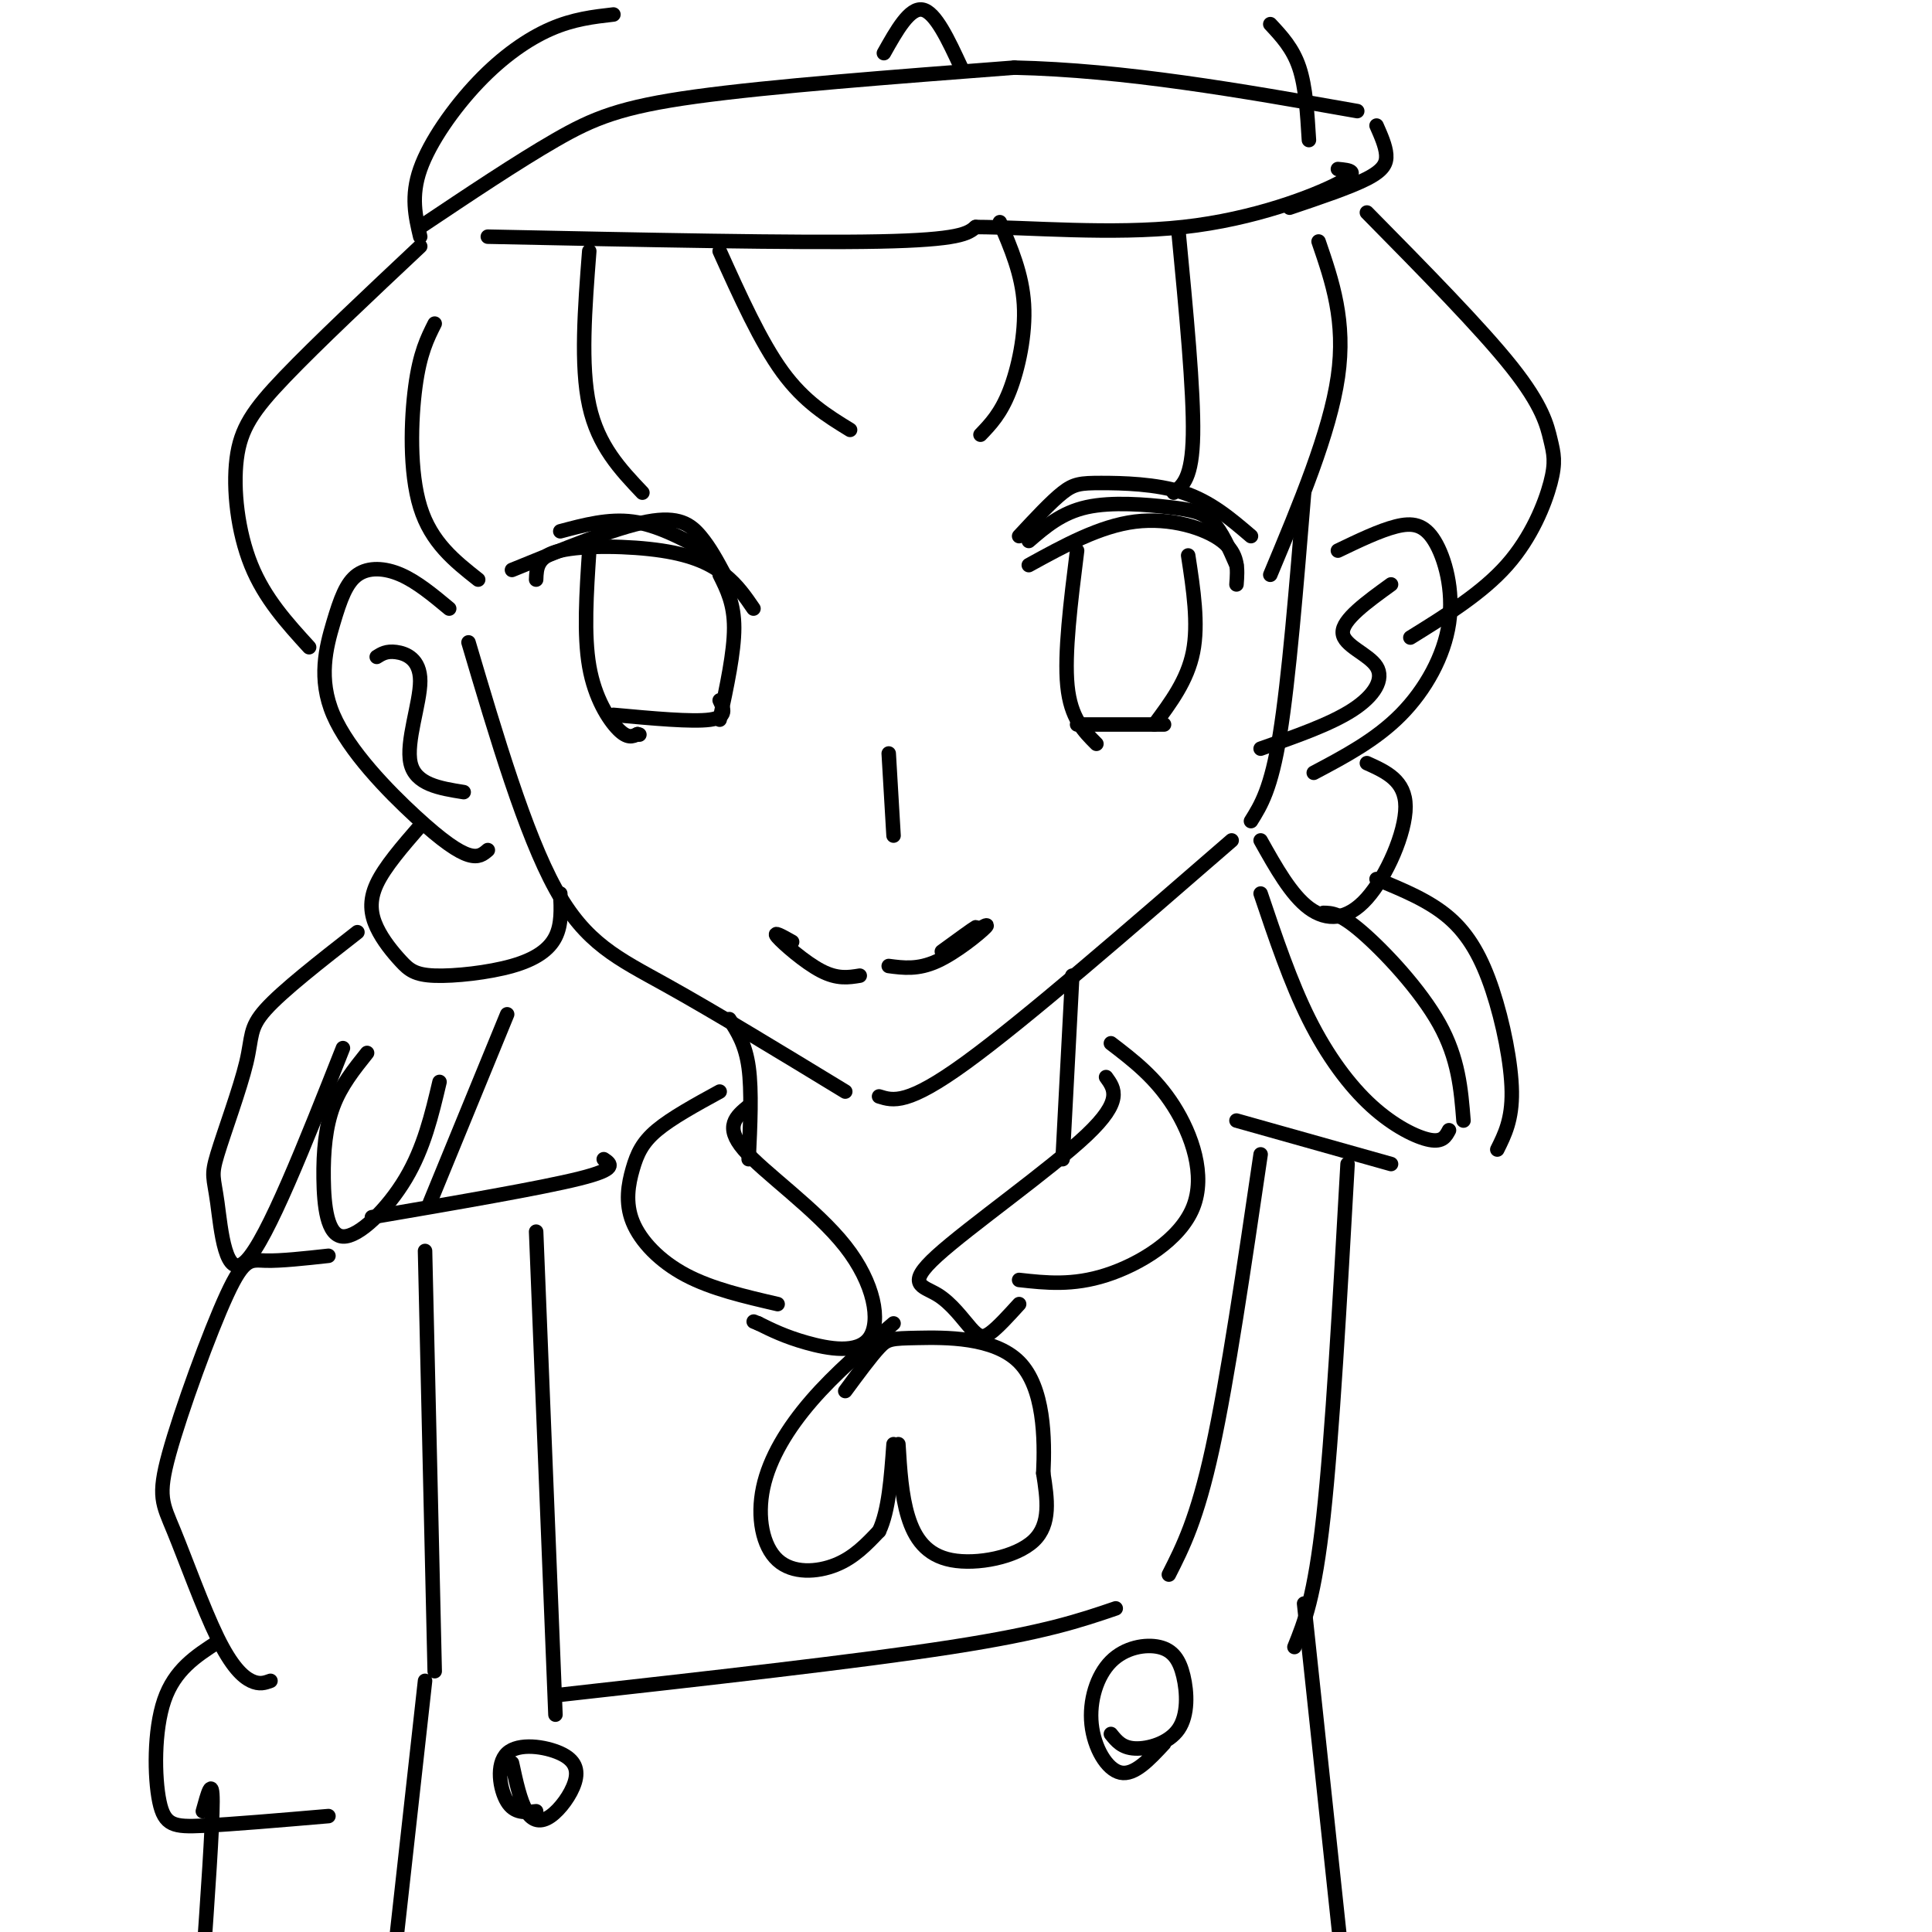 <svg viewBox='0 0 400 400' version='1.1' xmlns='http://www.w3.org/2000/svg' xmlns:xlink='http://www.w3.org/1999/xlink'><g fill='none' stroke='rgb(0,0,0)' stroke-width='3' stroke-linecap='round' stroke-linejoin='round'><path d='M97,133c5.867,19.800 11.733,39.600 18,51c6.267,11.400 12.933,14.400 23,20c10.067,5.600 23.533,13.800 37,22'/><path d='M182,227c2.917,0.917 5.833,1.833 18,-7c12.167,-8.833 33.583,-27.417 55,-46'/><path d='M259,170c2.083,-3.333 4.167,-6.667 6,-18c1.833,-11.333 3.417,-30.667 5,-50'/><path d='M272,160c6.429,-3.404 12.858,-6.807 18,-12c5.142,-5.193 8.997,-12.175 10,-19c1.003,-6.825 -0.845,-13.491 -3,-17c-2.155,-3.509 -4.616,-3.860 -8,-3c-3.384,0.860 -7.692,2.930 -12,5'/><path d='M101,176c-0.954,0.825 -1.908,1.650 -4,1c-2.092,-0.650 -5.323,-2.774 -11,-8c-5.677,-5.226 -13.800,-13.552 -17,-21c-3.200,-7.448 -1.476,-14.017 0,-19c1.476,-4.983 2.705,-8.380 5,-10c2.295,-1.620 5.656,-1.463 9,0c3.344,1.463 6.672,4.231 10,7'/><path d='M90,67c-1.533,3.044 -3.067,6.089 -4,13c-0.933,6.911 -1.267,17.689 1,25c2.267,7.311 7.133,11.156 12,15'/><path d='M122,52c-0.917,11.833 -1.833,23.667 0,32c1.833,8.333 6.417,13.167 11,18'/><path d='M149,52c4.250,9.417 8.500,18.833 13,25c4.500,6.167 9.250,9.083 14,12'/><path d='M207,46c2.311,5.378 4.622,10.756 5,17c0.378,6.244 -1.178,13.356 -3,18c-1.822,4.644 -3.911,6.822 -6,9'/><path d='M244,48c1.583,16.500 3.167,33.000 3,42c-0.167,9.000 -2.083,10.500 -4,12'/><path d='M273,50c2.833,8.250 5.667,16.500 4,28c-1.667,11.500 -7.833,26.250 -14,41'/><path d='M64,134c-4.601,-5.042 -9.202,-10.083 -12,-17c-2.798,-6.917 -3.792,-15.708 -3,-22c0.792,-6.292 3.369,-10.083 10,-17c6.631,-6.917 17.315,-16.958 28,-27'/><path d='M283,44c11.813,11.987 23.627,23.974 30,32c6.373,8.026 7.306,12.089 8,15c0.694,2.911 1.148,4.668 0,9c-1.148,4.332 -3.900,11.238 -9,17c-5.100,5.762 -12.550,10.381 -20,15'/><path d='M87,47c10.067,-6.733 20.133,-13.467 28,-18c7.867,-4.533 13.533,-6.867 29,-9c15.467,-2.133 40.733,-4.067 66,-6'/><path d='M210,14c22.833,0.500 46.917,4.750 71,9'/><path d='M101,49c32.083,0.667 64.167,1.333 81,1c16.833,-0.333 18.417,-1.667 20,-3'/><path d='M202,47c10.917,0.036 28.208,1.625 43,0c14.792,-1.625 27.083,-6.464 32,-9c4.917,-2.536 2.458,-2.768 0,-3'/><path d='M285,26c0.933,2.111 1.867,4.222 2,6c0.133,1.778 -0.533,3.222 -4,5c-3.467,1.778 -9.733,3.889 -16,6'/><path d='M87,49c-0.988,-4.190 -1.976,-8.381 0,-14c1.976,-5.619 6.917,-12.667 12,-18c5.083,-5.333 10.310,-8.952 15,-11c4.690,-2.048 8.845,-2.524 13,-3'/><path d='M263,5c2.333,2.500 4.667,5.000 6,9c1.333,4.000 1.667,9.500 2,15'/><path d='M183,11c2.667,-4.750 5.333,-9.500 8,-9c2.667,0.500 5.333,6.250 8,12'/><path d='M116,110c5.000,-1.333 10.000,-2.667 15,-2c5.000,0.667 10.000,3.333 15,6'/><path d='M106,118c10.711,-4.378 21.422,-8.756 28,-10c6.578,-1.244 9.022,0.644 11,3c1.978,2.356 3.489,5.178 5,8'/><path d='M111,120c0.089,-2.429 0.179,-4.857 5,-6c4.821,-1.143 14.375,-1.000 21,0c6.625,1.000 10.321,2.857 13,5c2.679,2.143 4.339,4.571 6,7'/><path d='M213,117c7.356,-4.044 14.711,-8.089 22,-9c7.289,-0.911 14.511,1.311 18,4c3.489,2.689 3.244,5.844 3,9'/><path d='M213,112c3.387,-2.923 6.774,-5.845 12,-7c5.226,-1.155 12.292,-0.542 17,0c4.708,0.542 7.060,1.012 9,3c1.940,1.988 3.470,5.494 5,9'/><path d='M211,111c3.321,-3.571 6.643,-7.143 9,-9c2.357,-1.857 3.750,-2.000 8,-2c4.250,0.000 11.357,0.143 17,2c5.643,1.857 9.821,5.429 14,9'/><path d='M122,114c-0.578,8.711 -1.156,17.422 0,24c1.156,6.578 4.044,11.022 6,13c1.956,1.978 2.978,1.489 4,1'/><path d='M132,152c0.667,0.167 0.333,0.083 0,0'/><path d='M149,119c1.500,3.000 3.000,6.000 3,11c0.000,5.000 -1.500,12.000 -3,19'/><path d='M127,148c8.167,0.750 16.333,1.500 20,1c3.667,-0.500 2.833,-2.250 2,-4'/><path d='M223,114c-1.333,10.667 -2.667,21.333 -2,28c0.667,6.667 3.333,9.333 6,12'/><path d='M246,115c1.083,7.083 2.167,14.167 1,20c-1.167,5.833 -4.583,10.417 -8,15'/><path d='M223,150c0.000,0.000 18.000,0.000 18,0'/><path d='M184,156c0.000,0.000 1.000,17.000 1,17'/><path d='M164,195c-2.089,-1.178 -4.178,-2.356 -3,-1c1.178,1.356 5.622,5.244 9,7c3.378,1.756 5.689,1.378 8,1'/><path d='M184,200c3.022,0.400 6.044,0.800 10,-1c3.956,-1.800 8.844,-5.800 10,-7c1.156,-1.200 -1.422,0.400 -4,2'/><path d='M200,194c0.133,-0.356 2.467,-2.244 2,-2c-0.467,0.244 -3.733,2.622 -7,5'/><path d='M87,171c-3.679,4.239 -7.359,8.477 -9,12c-1.641,3.523 -1.245,6.330 0,9c1.245,2.670 3.339,5.205 5,7c1.661,1.795 2.888,2.852 7,3c4.112,0.148 11.107,-0.614 16,-2c4.893,-1.386 7.684,-3.396 9,-6c1.316,-2.604 1.158,-5.802 1,-9'/><path d='M74,193c-7.755,6.056 -15.510,12.113 -19,16c-3.490,3.887 -2.714,5.605 -4,11c-1.286,5.395 -4.633,14.467 -6,19c-1.367,4.533 -0.753,4.528 0,10c0.753,5.472 1.644,16.421 6,12c4.356,-4.421 12.178,-24.210 20,-44'/><path d='M76,218c-2.703,3.378 -5.407,6.756 -7,11c-1.593,4.244 -2.077,9.354 -2,15c0.077,5.646 0.713,11.828 4,12c3.287,0.172 9.225,-5.665 13,-12c3.775,-6.335 5.388,-13.167 7,-20'/><path d='M89,249c0.000,0.000 16.000,-39.000 16,-39'/><path d='M283,158c3.988,1.798 7.976,3.595 8,9c0.024,5.405 -3.917,14.417 -8,19c-4.083,4.583 -8.310,4.738 -12,2c-3.690,-2.738 -6.845,-8.369 -10,-14'/><path d='M285,182c5.458,2.238 10.917,4.476 15,8c4.083,3.524 6.792,8.333 9,15c2.208,6.667 3.917,15.190 4,21c0.083,5.810 -1.458,8.905 -3,12'/><path d='M274,189c1.711,0.022 3.422,0.044 8,4c4.578,3.956 12.022,11.844 16,19c3.978,7.156 4.489,13.578 5,20'/><path d='M261,185c3.089,9.173 6.179,18.345 10,26c3.821,7.655 8.375,13.792 13,18c4.625,4.208 9.321,6.488 12,7c2.679,0.512 3.339,-0.744 4,-2'/><path d='M78,136c1.000,-0.631 2.000,-1.262 4,-1c2.000,0.262 5.000,1.417 5,6c0.000,4.583 -3.000,12.595 -2,17c1.000,4.405 6.000,5.202 11,6'/><path d='M288,121c-5.054,3.655 -10.107,7.310 -10,10c0.107,2.690 5.375,4.417 7,7c1.625,2.583 -0.393,6.024 -5,9c-4.607,2.976 -11.804,5.488 -19,8'/><path d='M151,211c1.667,2.583 3.333,5.167 4,10c0.667,4.833 0.333,11.917 0,19'/><path d='M222,202c0.000,0.000 -2.000,38.000 -2,38'/><path d='M149,226c-4.986,2.730 -9.971,5.461 -13,8c-3.029,2.539 -4.100,4.887 -5,8c-0.900,3.113 -1.627,6.992 0,11c1.627,4.008 5.608,8.145 11,11c5.392,2.855 12.196,4.427 19,6'/><path d='M155,229c-2.561,2.100 -5.123,4.201 -1,9c4.123,4.799 14.930,12.297 21,20c6.070,7.703 7.404,15.612 5,19c-2.404,3.388 -8.544,2.254 -13,1c-4.456,-1.254 -7.228,-2.627 -10,-4'/><path d='M157,274c-1.667,-0.667 -0.833,-0.333 0,0'/><path d='M230,216c4.613,3.530 9.226,7.060 13,13c3.774,5.940 6.708,14.292 4,21c-2.708,6.708 -11.060,11.774 -18,14c-6.940,2.226 -12.470,1.613 -18,1'/><path d='M229,223c1.769,2.431 3.538,4.862 -4,12c-7.538,7.138 -24.385,18.982 -31,25c-6.615,6.018 -3.000,6.211 0,8c3.000,1.789 5.385,5.174 7,7c1.615,1.826 2.462,2.093 4,1c1.538,-1.093 3.769,-3.547 6,-6'/><path d='M185,274c-6.043,5.159 -12.086,10.319 -17,16c-4.914,5.681 -8.699,11.884 -10,18c-1.301,6.116 -0.120,12.147 3,15c3.120,2.853 8.177,2.530 12,1c3.823,-1.530 6.411,-4.265 9,-7'/><path d='M182,317c2.000,-4.167 2.500,-11.083 3,-18'/><path d='M186,299c0.321,5.286 0.643,10.571 2,15c1.357,4.429 3.750,8.000 9,9c5.250,1.000 13.357,-0.571 17,-4c3.643,-3.429 2.821,-8.714 2,-14'/><path d='M216,305c0.344,-7.069 0.206,-17.740 -5,-23c-5.206,-5.260 -15.478,-5.108 -21,-5c-5.522,0.108 -6.292,0.174 -8,2c-1.708,1.826 -4.354,5.413 -7,9'/><path d='M125,240c1.500,1.000 3.000,2.000 -5,4c-8.000,2.000 -25.500,5.000 -43,8'/><path d='M256,232c0.000,0.000 32.000,9.000 32,9'/><path d='M88,259c0.000,0.000 2.000,87.000 2,87'/><path d='M111,255c0.000,0.000 4.000,100.000 4,100'/><path d='M115,351c31.333,-3.500 62.667,-7.000 82,-10c19.333,-3.000 26.667,-5.500 34,-8'/><path d='M261,239c-3.417,23.250 -6.833,46.500 -10,61c-3.167,14.500 -6.083,20.250 -9,26'/><path d='M279,241c-1.583,28.167 -3.167,56.333 -5,73c-1.833,16.667 -3.917,21.833 -6,27'/><path d='M88,348c0.000,0.000 -6.000,54.000 -6,54'/><path d='M270,332c0.000,0.000 8.000,75.000 8,75'/><path d='M111,375c-2.235,0.253 -4.470,0.506 -6,-2c-1.530,-2.506 -2.356,-7.771 0,-10c2.356,-2.229 7.894,-1.420 11,0c3.106,1.420 3.781,3.453 3,6c-0.781,2.547 -3.018,5.609 -5,7c-1.982,1.391 -3.709,1.112 -5,-1c-1.291,-2.112 -2.145,-6.056 -3,-10'/><path d='M241,361c-3.074,3.306 -6.148,6.611 -9,6c-2.852,-0.611 -5.482,-5.140 -6,-10c-0.518,-4.860 1.075,-10.053 4,-13c2.925,-2.947 7.182,-3.649 10,-3c2.818,0.649 4.199,2.648 5,6c0.801,3.352 1.023,8.056 -1,11c-2.023,2.944 -6.292,4.127 -9,4c-2.708,-0.127 -3.854,-1.563 -5,-3'/><path d='M68,260c-4.945,0.544 -9.889,1.088 -13,1c-3.111,-0.088 -4.387,-0.807 -8,7c-3.613,7.807 -9.562,24.142 -12,33c-2.438,8.858 -1.365,10.240 1,16c2.365,5.760 6.021,15.897 9,22c2.979,6.103 5.280,8.172 7,9c1.720,0.828 2.860,0.414 4,0'/><path d='M45,340c-4.423,2.857 -8.845,5.714 -11,12c-2.155,6.286 -2.042,16.000 -1,21c1.042,5.000 3.012,5.286 9,5c5.988,-0.286 15.994,-1.143 26,-2'/><path d='M42,375c1.000,-3.667 2.000,-7.333 2,-2c0.000,5.333 -1.000,19.667 -2,34'/></g>
</svg>